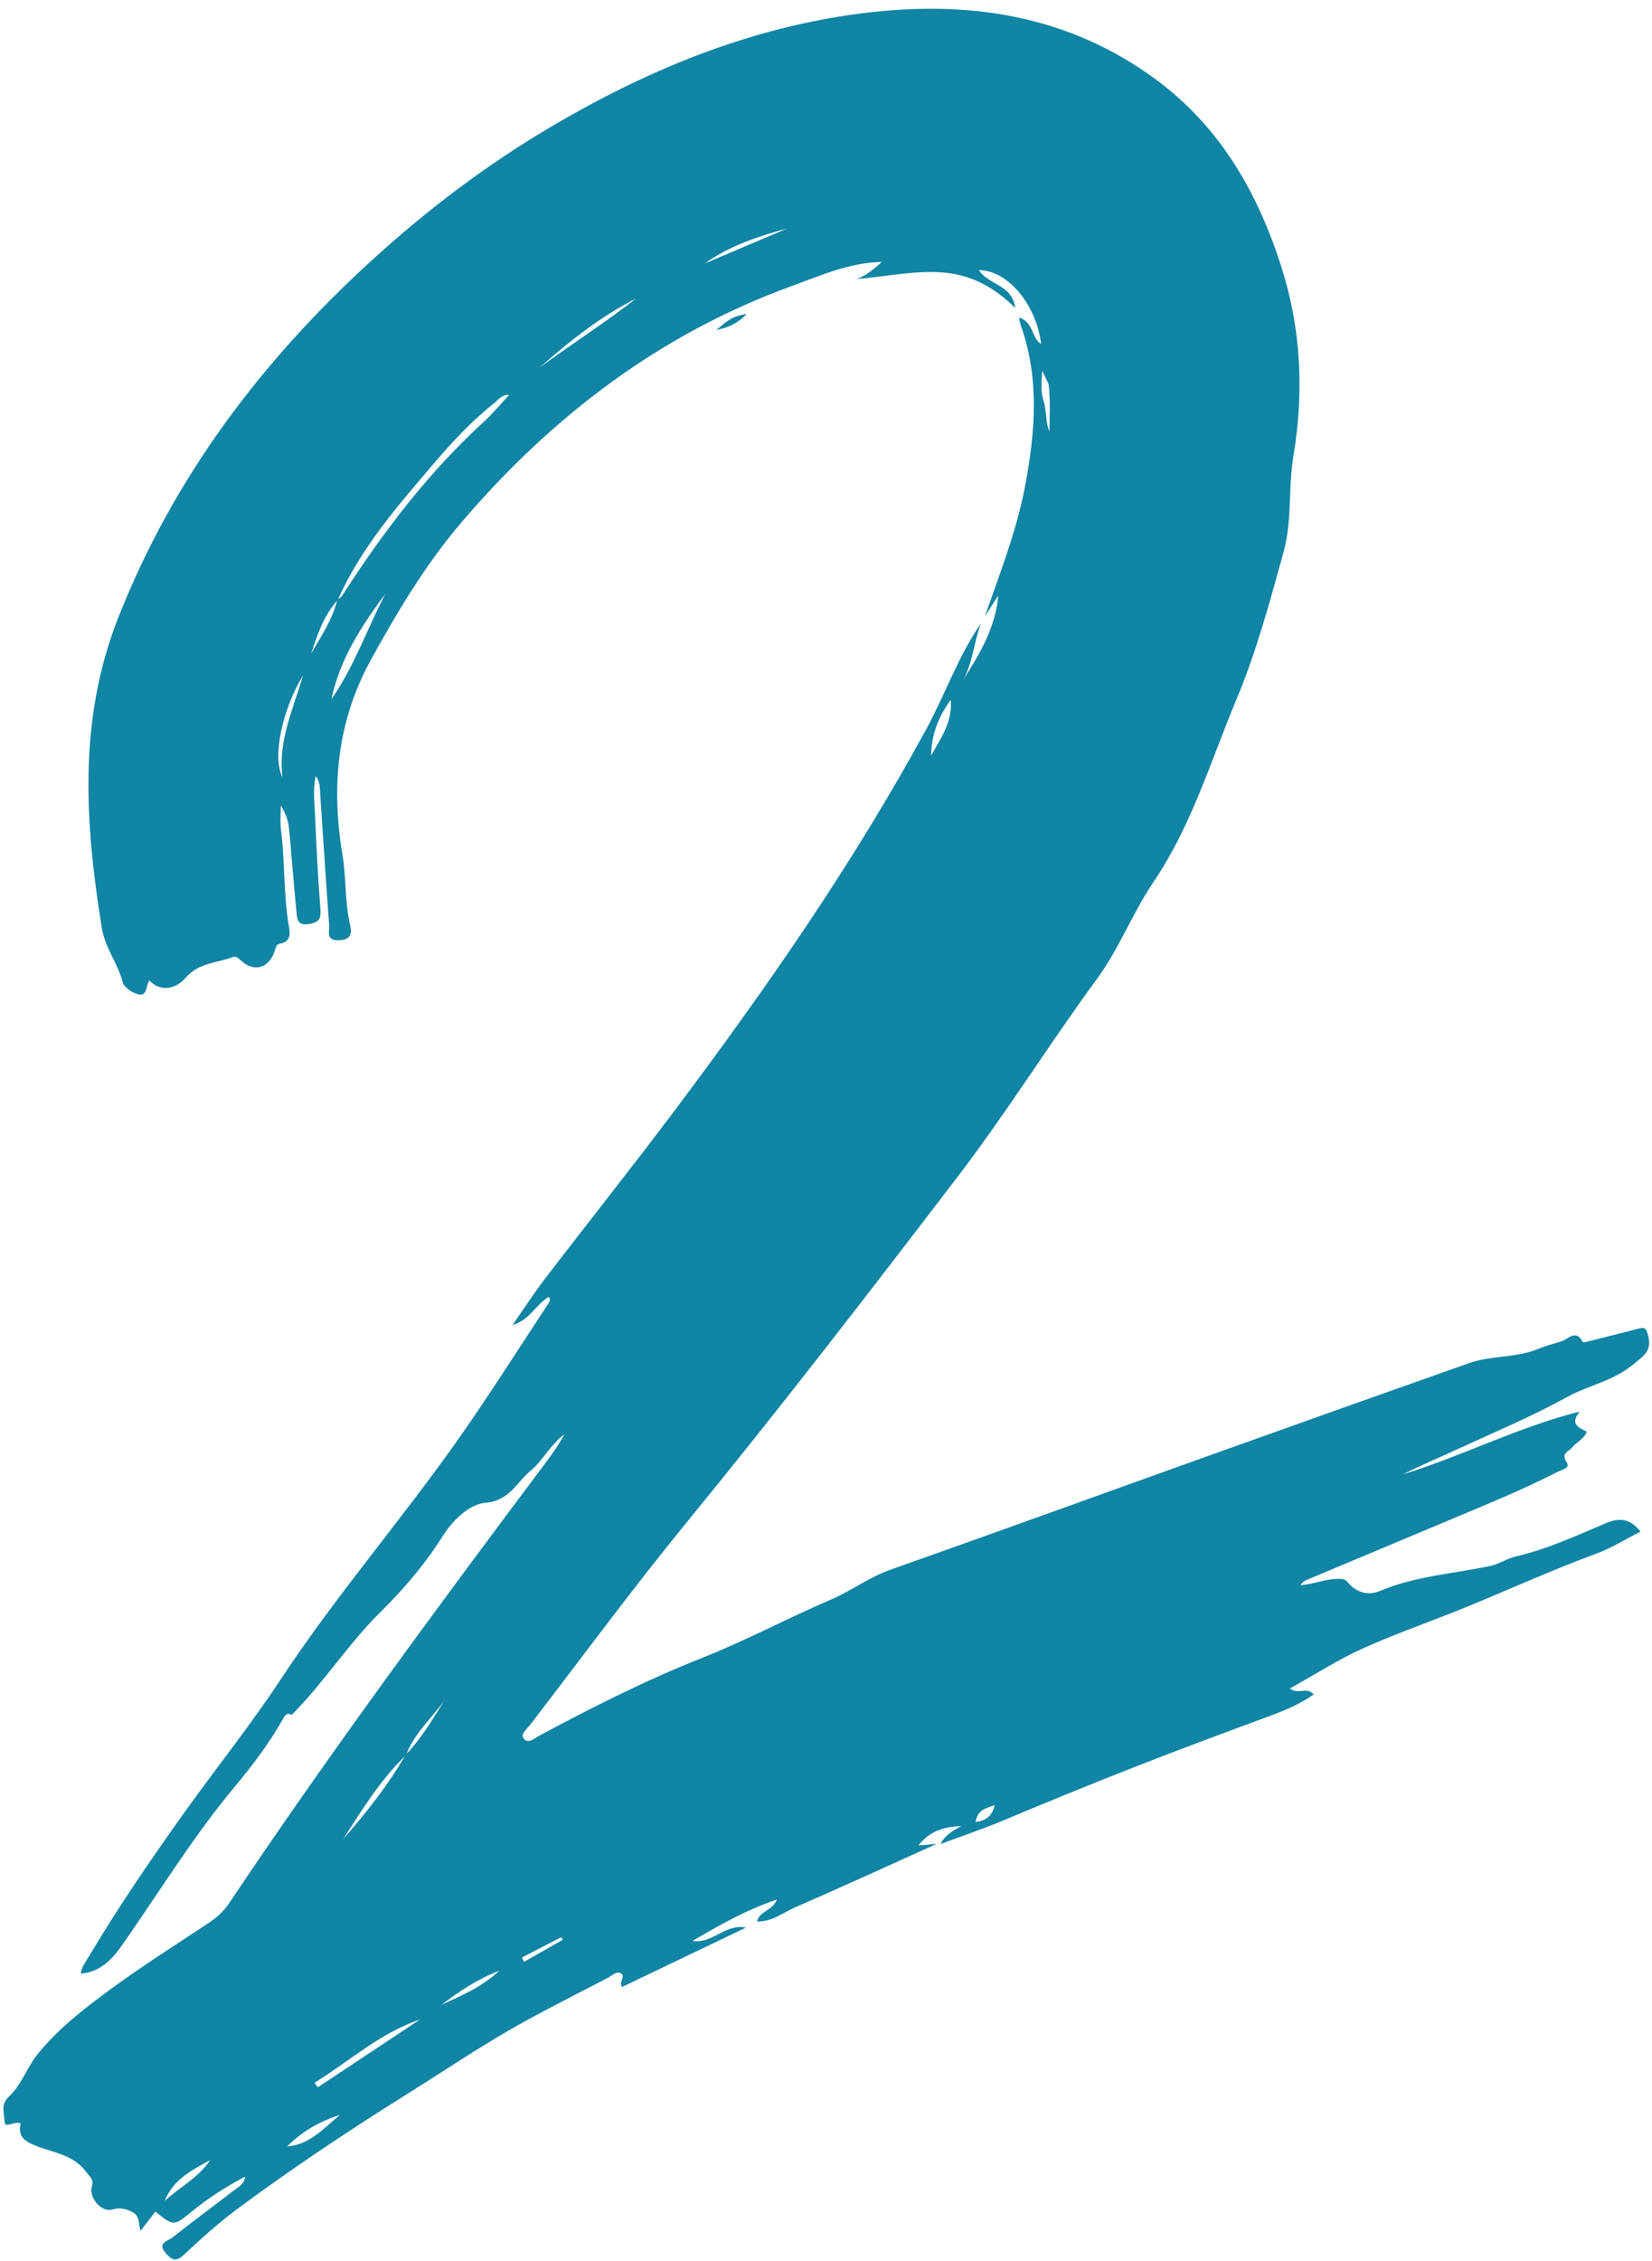 <?xml version="1.0" encoding="UTF-8" standalone="no"?><svg xmlns="http://www.w3.org/2000/svg" xmlns:xlink="http://www.w3.org/1999/xlink" fill="#1185a4" height="934.7" preserveAspectRatio="xMidYMid meet" version="1" viewBox="157.8 31.2 683.2 934.7" width="683.2" zoomAndPan="magnify"><g><g><g><g><g id="change1_1"><path d="M545.733,793.382c-19.386,8.724-38.695,17.627-58.21,26.052c-5.103,2.203-9.725,6.148-16.184,6.054 c1.053-4.48,6.35-4.267,8.222-9.099c-13.071,4.466-23.991,10.729-34.94,17.13c8.346,1.275,13.519-7.249,22.171-5.525 c-17.091,8.175-34.181,16.351-51.343,24.56c-1.465-1.996,1.558-4.335-0.332-5.555c-1.884-1.216-3.676,0.79-5.362,1.674 c-13.925,7.298-28.057,14.243-41.653,22.114c-13.971,8.088-27.382,17.144-41.087,25.698 c-24.311,15.175-48.182,31.017-71.187,48.108c-7.617,5.659-14.711,12.081-21.642,18.584c-3.375,3.167-5.175,2.305-7.707-0.718 c-3.523-4.207,0.969-4.866,2.735-6.261c8.353-6.599,16.934-12.909,25.356-19.422c1.803-1.394,4.259-2.328,4.926-5.866 c-8.151,4.307-15.336,8.888-21.993,14.344c-7.638,6.262-7.668,6.225-15.224,0.155c-1.889,2.449-3.777,4.896-6.144,7.965 c-0.956-3.117-0.177-6.221-3.577-7.893c-2.926-1.438-5.089-1.763-8.316-0.907c-4.402,1.167-9.635-5.082-8.271-9.564 c0.911-2.995-0.783-3.853-2.262-5.894c-5.26-7.262-13.451-7.975-20.738-10.865c-3.904-1.549-8.002-3.451-6.426-9.178 c-2.219-1.556-6.698,2.368-6.703-0.862c-0.005-3.071-1.833-6.962,1.709-10.232c5.434-5.015,7.581-12.41,12.454-18.282 c8.546-10.298,18.776-18.173,29.226-25.855c13.243-9.737,27.183-18.527,40.891-27.622c3.381-2.243,6.296-4.75,8.596-8.182 c41.879-62.487,86.651-122.888,131.759-183.047c2.586-3.449,5.028-7.006,7.09-10.841c-5.704,4.064-8.695,10.64-13.873,14.914 c-5.843,4.824-8.769,12.615-19.017,13.375c-5.97,0.443-13.02,6.73-17.288,13.507c-7.257,11.524-16.113,21.953-25.751,31.443 c-11.472,11.295-20.466,24.55-31.074,36.49c-1.839,2.07-3.787,4.042-5.685,6.06l-0.205,0.172 c-1.544-1.094-2.532-0.171-3.22,1.055c-5.791,10.336-12.955,19.788-20.479,28.791c-16.224,19.413-29.508,40.837-43.858,61.542 c-4.847,6.993-9.52,14.609-19.674,15.532c0.22-2.642,1.975-4.869,3.377-7.219c12.326-20.658,25.916-40.45,39.911-60.016 c12.947-18.101,26.956-35.479,39.177-54.024c22.924-34.788,50.248-66.232,74.158-100.224 c12.787-18.179,24.663-37.002,36.931-55.547c0.463-0.7,1.061-1.488,0.104-2.729c-5.353,3.275-8.037,9.76-14.949,11.615 c4.479-6.405,8.726-12.989,13.478-19.185c18.009-23.479,36.466-46.619,54.235-70.277 c37.685-50.175,73.464-101.596,103.564-156.86c7.861-14.433,13.216-30.124,22.607-43.686 c-2.889,7.626-3.265,15.998-7.301,23.264c6.86-10.699,13.336-21.525,14.494-34.803c-1.863,2.907-3.726,5.814-5.588,8.721 c6.207-17.794,13.176-35.362,16.685-53.981c4.194-22.252,6.068-44.47-1.808-66.41c-0.28-0.781-0.36-1.634-0.69-3.195 c5.989,1.752,5.082,8.384,9.133,10.959c-1.872-16.117-13.717-30.537-25.761-30.566c4.045,6.238,13.836,5.928,15.036,15.636 c-9.081-8.996-18.85-14.054-31.25-14.75c-11.657-0.654-22.777,1.914-34.279,2.746c4.061-1.49,7.19-4.226,10.299-6.99 c-13.262,0.151-25.418,5.624-37.499,10.016c-54.34,19.754-98.856,53.631-136.307,97.364 c-15.011,17.529-26.727,37.122-37.777,57.223c-13.905,25.293-16.393,52.195-11.712,80.207 c1.608,9.624,0.945,19.504,3.157,29.095c0.775,3.359,0.682,6.2-4.448,6.452c-5.737,0.282-4.001-3.747-4.189-6.235 c-1.357-17.952-2.438-35.924-3.702-53.883c-0.165-2.351,0.158-4.882-1.859-7.794c-1.215,5.704-0.527,10.739-0.317,15.682 c0.558,13.12,1.261,26.239,2.253,39.331c0.293,3.863-0.364,5.382-4.555,6.16c-5.138,0.953-5.081-2.161-5.375-5.199 c-1.008-10.411-1.857-20.838-2.763-31.259c-0.325-3.741-0.489-7.521-3.725-12.468c0,4.282-0.293,6.985,0.049,9.604 c1.698,13.008,1.081,26.192,3.122,39.184c0.496,3.159,1.825,7.405-3.735,8.349c-1.314,0.223-1.599,1.94-2.038,3.228 c-2.335,6.845-8.494,8.595-13.716,3.833c-1.054-0.961-2.216-2.101-3.402-1.638c-6.554,2.561-14.074,2.258-19.449,8.422 c-4.956,5.684-11.203,5.62-15.199,1.327c-1.504,1.949-0.894,6.313-4.107,5.807c-2.604-0.41-6.37-2.842-6.941-5.068 c-2.023-7.882-7.32-14.09-8.687-22.599c-6.961-43.33-9.864-85.851,6.861-128.203c22.932-58.068,59.317-106.058,104.949-147.662 c22.921-20.897,47.618-39.553,74.324-55.28c39.982-23.547,82.529-41.022,128.784-46.836 c43.562-5.476,85.184,0.518,121.781,27.627c26.354,19.521,41.709,46.397,51.52,76.846c8.262,25.642,9.554,51.915,5.107,78.508 c-2.193,13.115-0.461,26.592-4.063,39.659c-5.675,20.59-11.235,41.182-19.5,60.941c-10.659,25.481-18.607,52.277-34.256,75.366 c-8.772,12.943-14.332,27.727-23.505,40.216c-19.728,26.858-37.325,55.181-57.6,81.679 c-36.916,48.248-74.021,96.317-112.526,143.323c-22.27,27.186-43.126,55.535-64.566,83.401 c-1.296,1.685-4.057,3.775-2.663,5.61c1.853,2.439,4.503-0.129,6.442-1.166c21.954-11.743,44.218-22.966,67.33-32.111 c18.27-7.229,35.534-16.484,53.538-24.198c8.331-3.569,15.663-9.16,24.397-12.246c45.244-15.985,90.359-32.336,135.546-48.482 c34.712-12.403,69.444-24.752,104.213-36.994c9.257-3.259,19.476-2.017,28.71-5.927c2.995-1.268,6.301-2.067,9.467-3.055 c2.765-0.863,6.025-5.238,8.836,0.295c0.172,0.339,2.444-0.304,3.706-0.62c6.416-1.609,12.817-3.28,19.234-4.888 c2.26-0.566,3.118-0.787,4.044,2.634c1.816,6.715-1.947,8.627-6.086,12.092c-8.251,6.909-18.725,8.701-27.546,13.57 c-14.251,7.866-29.108,14.107-43.799,20.844c-8.005,3.671-16.122,7.098-24.021,11.045 c24.605-7.525,47.633-19.543,73.206-25.947c-4.455,5.405-0.026,6.743,2.914,8.342c-1.32,3.277-4.409,4.28-6.1,6.534 c-1.249,1.663-4.88,2.278-2.189,6.19c1.596,2.321-2.407,3.14-4.133,4.022c-13.857,7.078-28.25,12.971-42.592,18.972 c-20.28,8.485-40.557,16.977-60.827,25.486c-0.995,0.418-1.905,1.037-2.725,2.22c5.256-0.303,10.187-2.58,15.479-2.596 c1.812-0.005,2.736-0.199,4.203,1.512c3.48,4.059,8.18,5.614,13.458,3.397c14.601-6.133,30.358-7.033,45.595-10.298 c3.641-0.78,6.947-3.098,10.585-3.93c13.075-2.993,25.124-8.674,37.388-13.803c5.217-2.182,9.858-1.928,14.078,3.59 c-6.12,3.083-12.098,6.85-18.585,9.224c-20.431,7.476-40.121,16.732-60.328,24.669c-11.949,4.694-24.102,9.027-35.799,14.278 c-10.355,4.649-20.001,10.879-30.451,16.684c3.581,2.71,7.119-0.963,9.859,2.451c-5.564,3.945-11.788,6.539-18.06,8.858 c-18.945,7.006-37.913,14.011-56.697,21.374c-17.957,7.039-35.851,14.361-53.666,21.821c-8.553,3.581-17.37,6.531-26.055,9.771 c1.607-3.112,4.267-5.181,8.634-7.437c-7.724,0.356-13.028,2.137-17.807,8.03C541.457,793.763,543.595,793.572,545.733,793.382 z M326.083,756.658c-10.602,10.176-18.196,22.597-26.098,34.788c9.613-10.93,18.616-22.314,25.941-34.942 c6.462-6.668,11.123-14.6,15.999-22.379C336.566,741.579,329.375,747.774,326.083,756.658z M297.611,279.051 c0.669-0.53,1.54-0.93,1.977-1.609c16.92-26.28,35.732-50.994,58.932-72.143c3.516-3.205,6.544-6.947,10.241-10.917 c-3.32,0.02-4.526,2.12-6.148,3.401c-9.299,7.343-17.363,16.003-25.021,24.951c-15.025,17.555-30.27,35.019-39.819,56.478 c-5.765,6.357-8.412,14.233-10.995,22.138C290.905,294.165,295.637,287.265,297.611,279.051z M317.483,276.696 c-9.825,13.149-18.809,26.924-22.352,43.551C304.555,306.842,309.866,291.236,317.483,276.696z M288.146,892.179 c0.466,0.606,0.932,1.212,1.399,1.817c14.097-9.339,28.194-18.679,42.292-28.018 C315.243,871.626,302.565,883.233,288.146,892.179z M421.282,154.577c-14.857,7.54-27.663,17.716-39.957,28.602 C394.534,173.42,408.423,164.626,421.282,154.577z M276.855,918.47c9.428-0.734,15.179-7.628,21.829-13.014 C290.359,908.039,282.992,912.224,276.855,918.47z M283.404,310.383c-8.799,14.516-12.788,34.122-8.47,42.094 C272.928,338.068,278.968,325.3,283.404,310.383z M226.174,940.944c6.274-5.68,14.006-9.675,18.802-16.827 C237.311,928.226,229.587,932.249,226.174,940.944z M449.784,140.09c11.405-4.839,22.809-9.679,34.214-14.518 C471.953,128.896,460.106,132.69,449.784,140.09z M543.419,343.542c4.076-7.387,8.846-13.723,8.135-23.065 C546.307,327.656,543.607,334.743,543.419,343.542z M592.412,209.573c0-6.379,0.468-12.817-0.326-19.095 c-0.201-1.586-1.887-3.935-2.66-6.159c-0.226,4.245-0.752,8.617,0.494,12.404C591.344,201.05,590.614,205.43,592.412,209.573z M364.756,845.782c-10.01,3.901-17.049,8.938-24.002,14.119C348.583,856.2,356.768,853.099,364.756,845.782z M374.033,840.354 c0.28,0.6,0.56,1.2,0.84,1.8c5.345-3.035,10.69-6.07,16.035-9.104c-0.208-0.361-0.415-0.723-0.623-1.084 C384.868,834.762,379.45,837.558,374.033,840.354z M561.855,784.37c4.432-0.635,6.93-2.637,7.845-6.968 C566.361,778.634,562.659,779.095,561.855,784.37z" transform="matrix(.999 0 0 1 0 0)"/><path d="M454.574,167.609c3.238-2.874,6.404-5.914,12.512-6.602C462.877,165.308,458.857,166.713,454.574,167.609z" transform="matrix(.999 0 0 1 0 0)"/></g></g></g></g></g></svg>